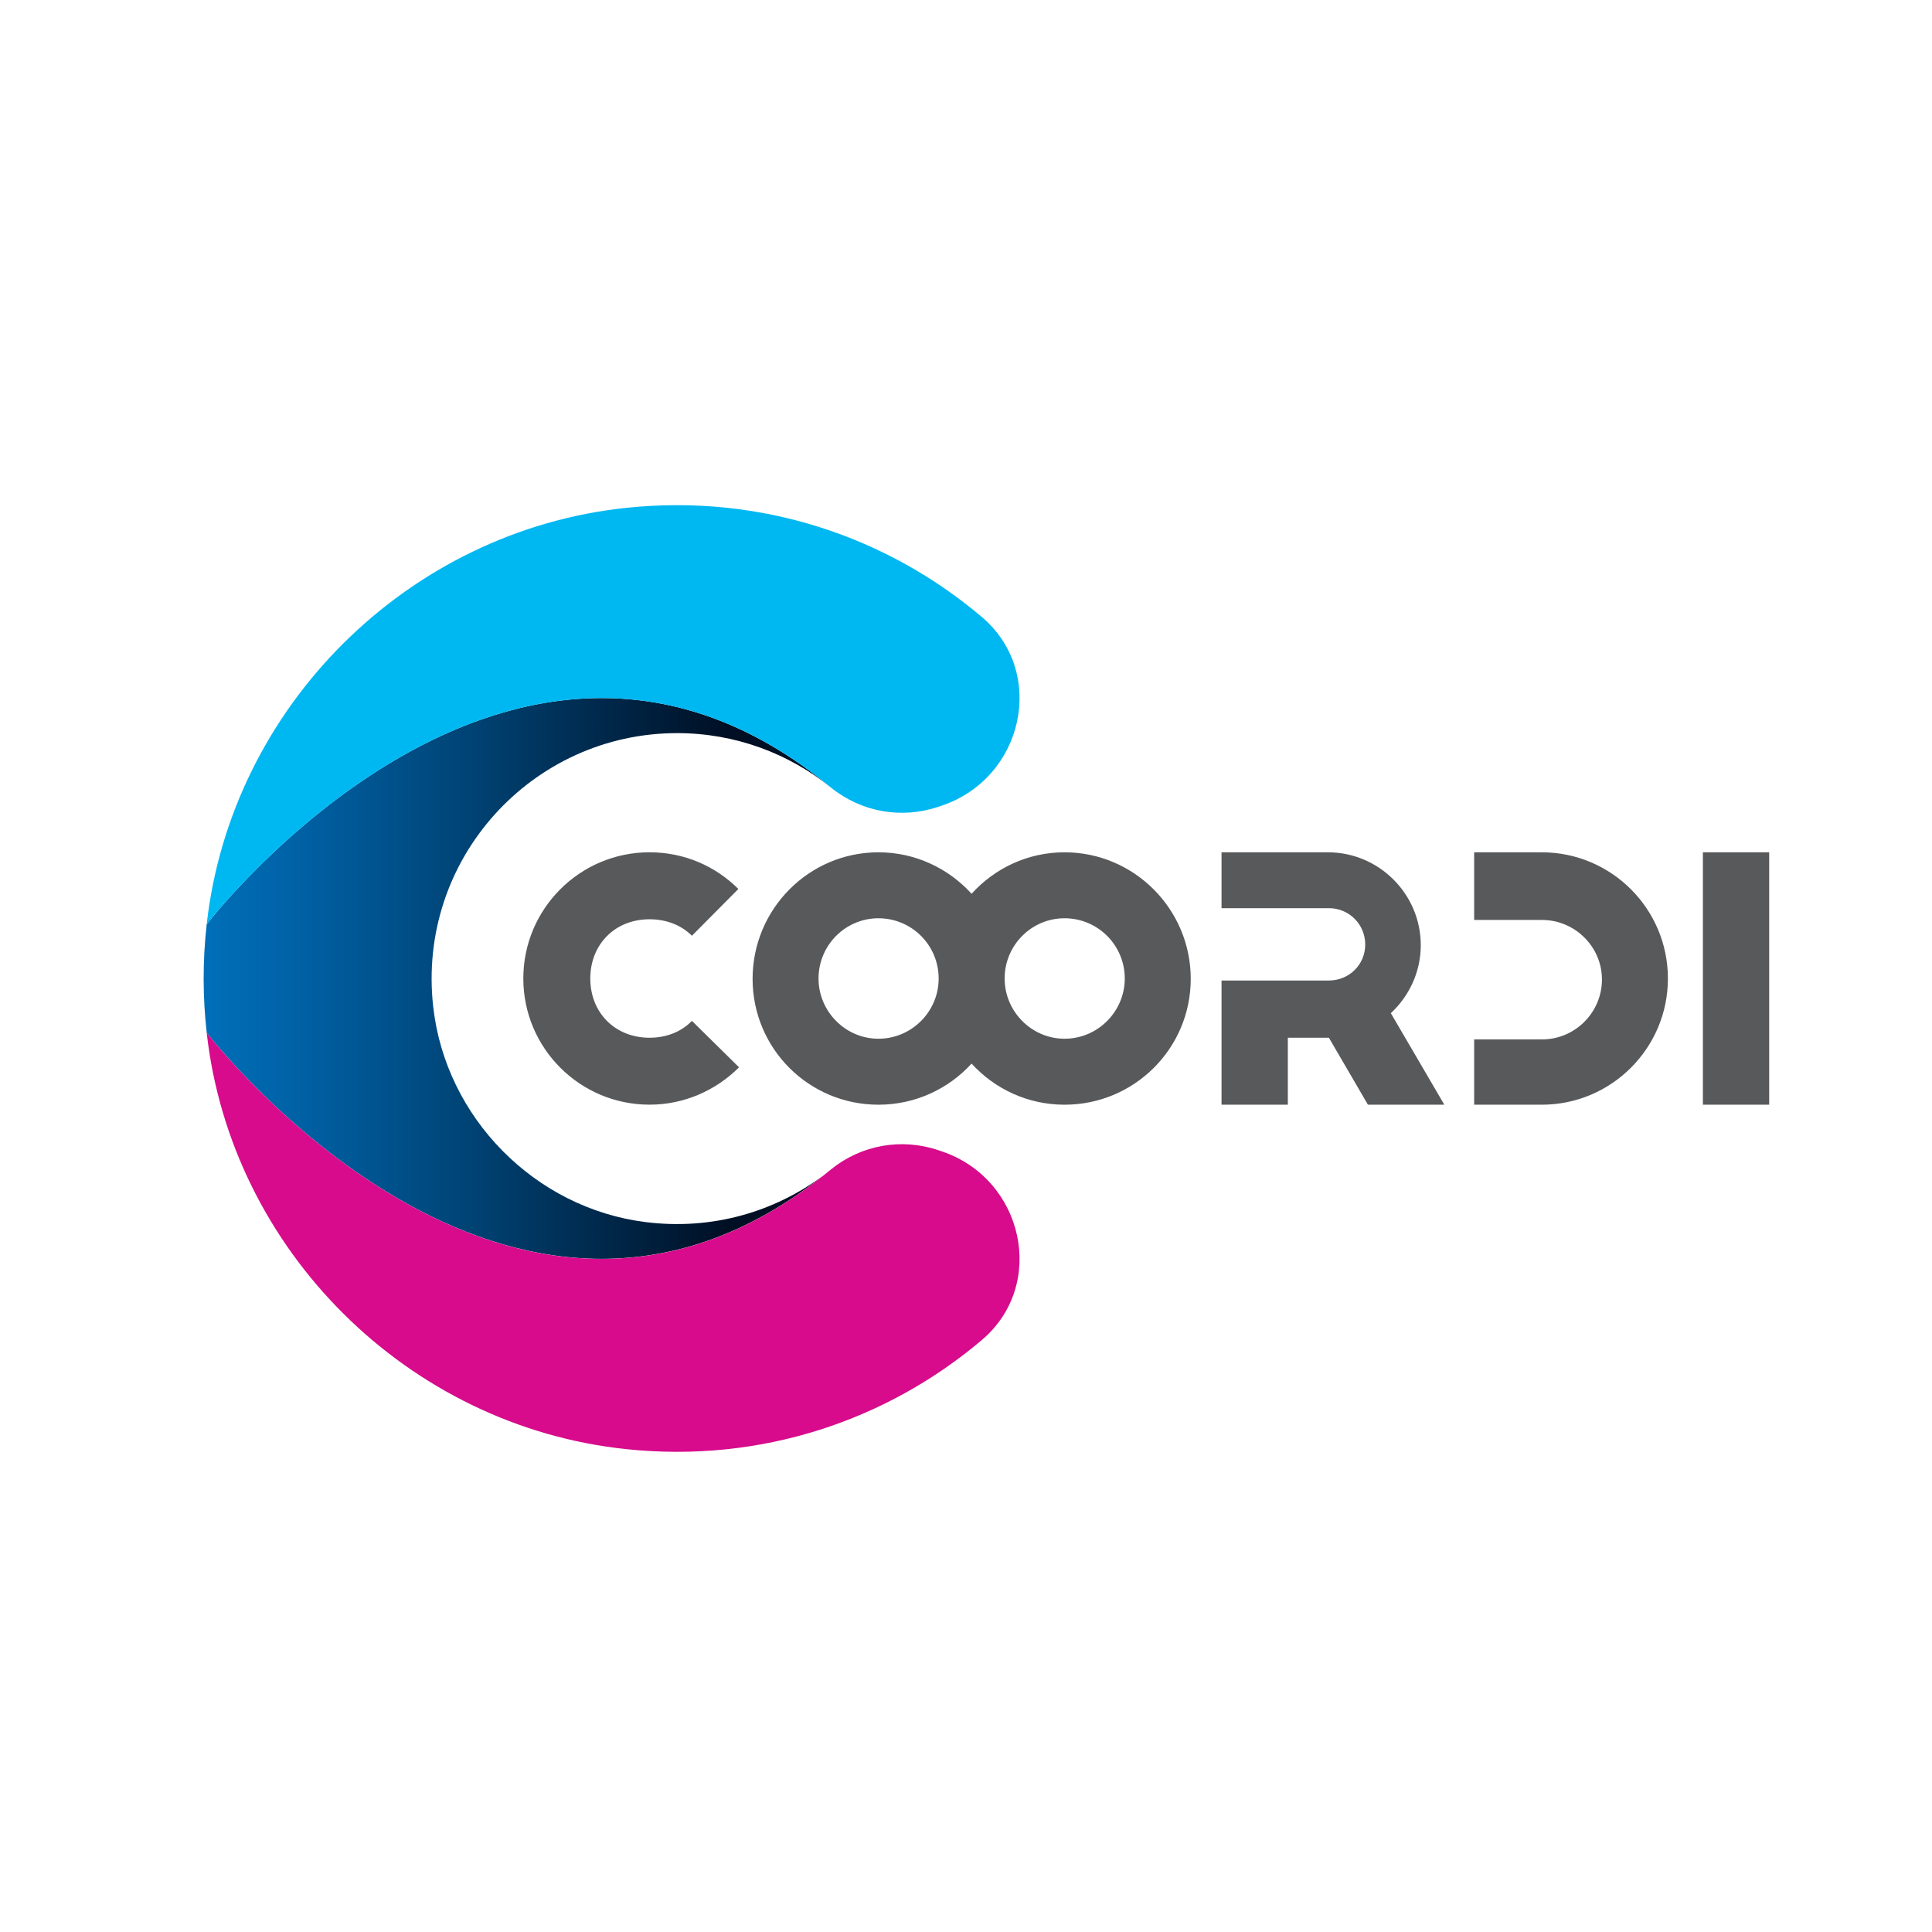 <svg xmlns="http://www.w3.org/2000/svg" xml:space="preserve" style="enable-background:new 0 0 1024 1024" version="1.0" viewBox="0 0 1024 1024"><linearGradient id="a" x1="107.936" x2="440.436" y1="518.599" y2="518.599" gradientUnits="userSpaceOnUse"><stop offset="0" style="stop-color:#006fb9"/><stop offset=".142" style="stop-color:#0062a6"/><stop offset=".432" style="stop-color:#004273"/><stop offset=".835" style="stop-color:#000f24"/></linearGradient><path d="M436.36 623.05c-25.76 19.2-58.81 29.12-94.21 24.68-58.63-7.36-105.9-55.28-112.53-114-8.86-78.45 52.55-145.16 129.25-145.16 30.87 0 59.25 10.82 81.57 28.86-168.45-139.29-330.89 72.45-330.89 72.45-2.2 19.62-2.11 38.85.02 57.48v.03c.79 1.02 160.22 207.91 326.79 75.66z" style="fill:url(#a)"/><path d="M497.52 427.55c.48-.17.97-.33 1.46-.49 43.4-14.45 56.24-70.59 21.32-100.13-49.9-42.21-116.42-65.3-188.31-57.77-115.63 12.11-209.5 105.18-222.44 220.73 0 0 162.44-211.73 330.89-72.45 16.1 13.01 37.49 16.8 57.08 10.11z" style="fill:#00b8f1"/><path d="M497.52 609.7c.48.17.97.33 1.46.49 43.4 14.45 56.24 70.59 21.32 100.13-49.9 42.21-116.42 65.3-188.31 57.77-115.63-12.11-209.5-105.18-222.44-220.73 0 0 162.44 211.73 330.89 72.45 16.1-13.02 37.49-16.8 57.08-10.11z" style="fill:#d70b8b"/><path d="M344.26 550.02c-18.2 0-31.39-13.2-31.39-31.39 0-18.2 13.2-31.4 31.39-31.4 9.09 0 16.94 3.21 22.47 8.74l24.62-24.79c-12.13-12.13-28.71-19.45-47.09-19.45-36.92 0-66.89 29.96-66.89 66.89 0 36.92 29.96 66.88 66.89 66.88 18.55 0 35.31-7.67 47.44-19.8l-24.97-24.62c-5.52 5.73-13.37 8.94-22.47 8.94zm408.78-49.05c0-27.11-22.12-49.23-49.23-49.23h-56.37v29.61h56.9c10.7 0 19.26 8.56 19.26 19.26 0 10.7-8.56 19.08-19.26 19.08h-56.9v65.82h35.14v-35.5h21.76l20.69 35.5h40.49L737.17 537c9.63-8.93 15.87-21.77 15.87-36.03zm64.1-49.23h-35.8v35.86h35.98c17.48 0 31.75 14.26 31.75 31.56 0 17.48-14.27 31.75-31.75 31.75h-35.98v34.61h35.8c36.92 0 66.89-29.96 66.89-66.88 0-36.94-29.96-66.9-66.89-66.9zm85.43 0h35.14v133.77h-35.14zm-338.34 0c-19.57 0-37.08 8.52-49.27 21.98-12.24-13.46-29.8-21.98-49.36-21.98-36.92 0-66.71 30.15-66.71 67.07 0 36.92 29.79 66.71 66.71 66.71 19.57 0 37.13-8.42 49.36-21.79 12.19 13.36 29.7 21.79 49.27 21.79 36.92 0 66.89-29.79 66.89-66.71 0-36.92-29.97-67.07-66.89-67.07zm-98.64 98.81c-17.48 0-31.75-14.45-31.75-31.92 0-17.66 14.27-31.93 31.75-31.93 17.65 0 31.92 14.27 31.92 31.93.01 17.47-14.26 31.92-31.92 31.92zm98.64 0c-17.48 0-31.75-14.45-31.75-31.92 0-17.66 14.27-31.93 31.75-31.93 17.65 0 31.92 14.27 31.92 31.93 0 17.47-14.27 31.92-31.92 31.92z" style="fill:#58595b"/></svg>